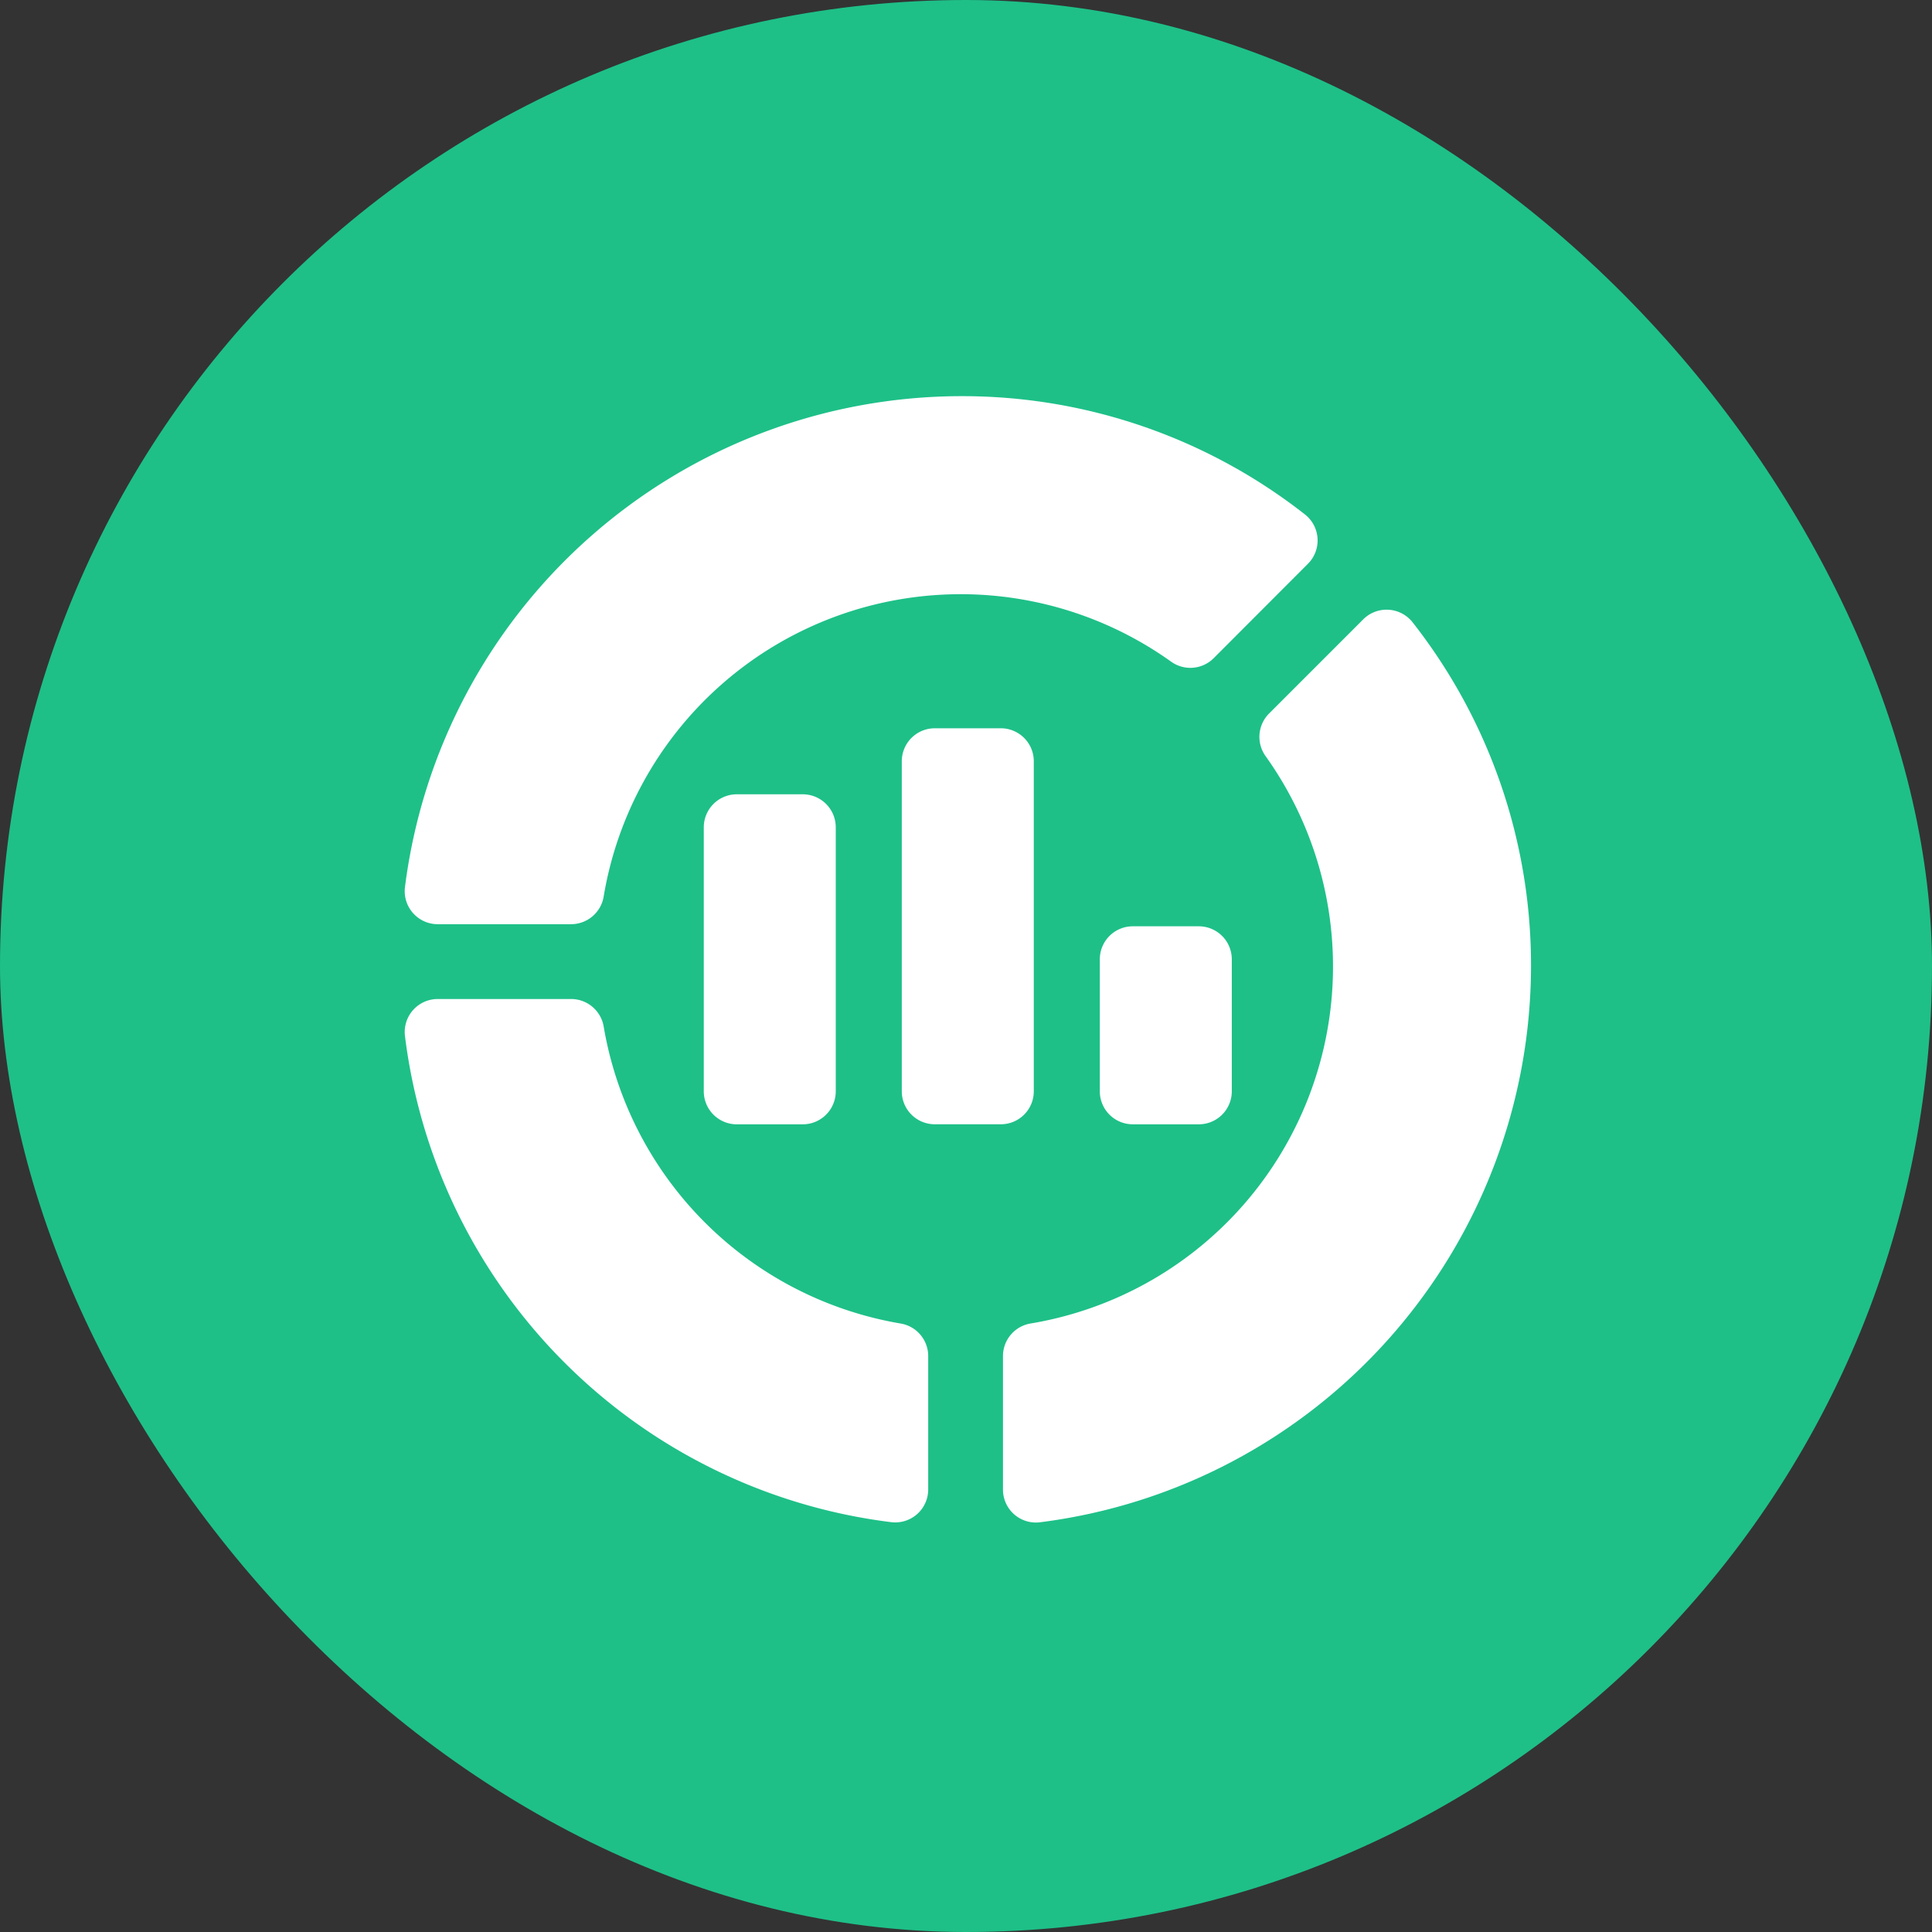<svg xmlns="http://www.w3.org/2000/svg" width="80" height="80" viewBox="0 0 80 80">
  <rect x="0" y="0" width="80" height="80" fill="#333333" stroke="none"/>
  <g id="Group_95752" data-name="Group 95752" transform="translate(-0.011)">
    <rect id="Rectangle_60461" data-name="Rectangle 60461" width="80" height="80" rx="40" transform="translate(0.011)" fill="#1ec088"/>
    <g id="market-analysis_1_" data-name="market-analysis (1)" transform="translate(16.769 16.404)">
      <g id="Market_analysis_1_" transform="translate(0 0)">
        <g id="Group_17573" data-name="Group 17573" transform="translate(0 24.963)">
          <path id="Path_17879" data-name="Path 17879" d="M20.14,295.67A23.16,23.16,0,0,1,.011,275.542a1.366,1.366,0,0,1,1.356-1.534H6.891a1.369,1.369,0,0,1,1.348,1.138,15.021,15.021,0,0,0,12.3,12.3,1.366,1.366,0,0,1,1.138,1.347v5.525A1.364,1.364,0,0,1,20.14,295.67Z" transform="translate(0 -274.008)" fill="#fff"/>
        </g>
        <g id="Group_17574" data-name="Group 17574" transform="translate(0 0)">
          <path id="Path_17880" data-name="Path 17880" d="M6.9,21.87H1.372A1.366,1.366,0,0,1,.016,20.334,23.244,23.244,0,0,1,23.048.005,22.994,22.994,0,0,1,37.278,4.9a1.367,1.367,0,0,1,.128,2.046l-3.9,3.906A1.366,1.366,0,0,1,31.742,11a14.988,14.988,0,0,0-23.5,9.734A1.368,1.368,0,0,1,6.9,21.87Z" transform="translate(-0.005 -0.005)" fill="#fff"/>
        </g>
        <g id="Group_17575" data-name="Group 17575" transform="translate(24.773 8.839)">
          <path id="Path_17881" data-name="Path 17881" d="M271.926,133.454V127.93a1.367,1.367,0,0,1,1.138-1.348,14.986,14.986,0,0,0,9.732-23.5,1.369,1.369,0,0,1,.149-1.759l3.9-3.9a1.369,1.369,0,0,1,2.046.128,22.987,22.987,0,0,1,4.9,14.23,23.243,23.243,0,0,1-20.33,23.031A1.363,1.363,0,0,1,271.926,133.454Z" transform="translate(-271.926 -97.021)" fill="#fff"/>
        </g>
      </g>
      <path id="Path_17882" data-name="Path 17882" d="M141.388,182.371A1.367,1.367,0,0,0,140.022,181h-2.732a1.368,1.368,0,0,0-1.367,1.367V193.3a1.367,1.367,0,0,0,1.367,1.366h2.732a1.367,1.367,0,0,0,1.366-1.366Z" transform="translate(-123.539 -164.514)" fill="#fff"/>
      <path id="Path_17883" data-name="Path 17883" d="M231.388,166.037V152.371A1.366,1.366,0,0,0,230.023,151h-2.734a1.368,1.368,0,0,0-1.367,1.367v13.666a1.366,1.366,0,0,0,1.367,1.365h2.734A1.365,1.365,0,0,0,231.388,166.037Z" transform="translate(-205.339 -137.248)" fill="#fff"/>
      <path id="Path_17884" data-name="Path 17884" d="M321.391,247.837v-5.466A1.367,1.367,0,0,0,320.024,241H317.29a1.365,1.365,0,0,0-1.364,1.367v5.466a1.365,1.365,0,0,0,1.364,1.366h2.735A1.365,1.365,0,0,0,321.391,247.837Z" transform="translate(-287.143 -219.048)" fill="#fff"/>
    </g>
  </g>
</svg>
